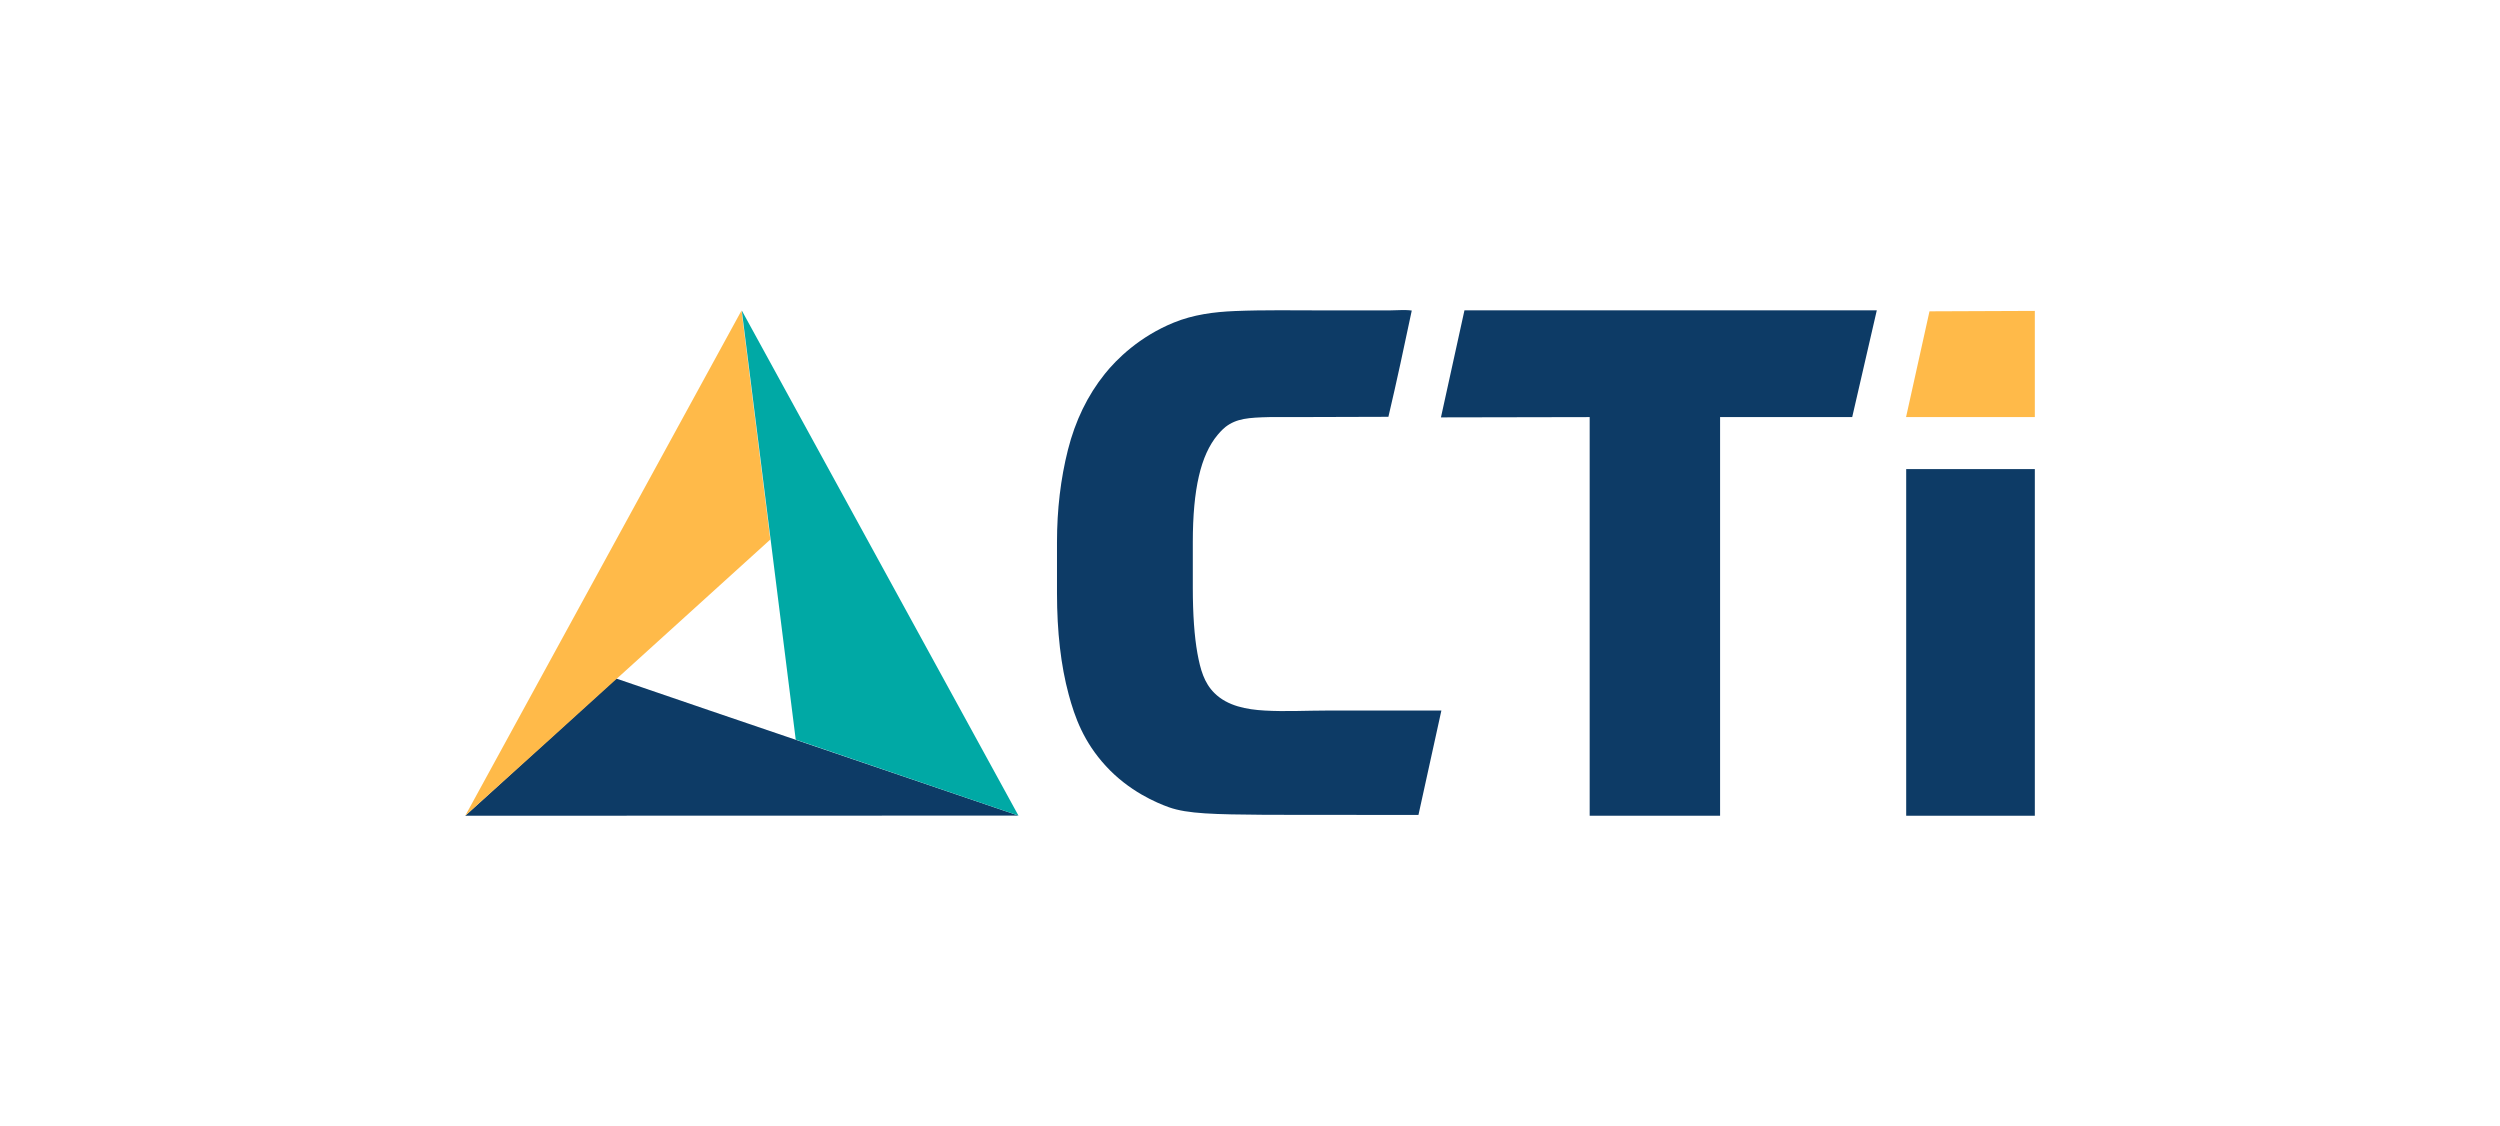 <svg xmlns="http://www.w3.org/2000/svg" id="CTI" viewBox="0 0 351 158.06"><defs><style> .cls-1 { fill: #00a9a5; } .cls-2 { fill: #ffba49; } .cls-3 { fill: #0d3b66; } </style></defs><g><path class="cls-3" d="M199.15,114.42c1.07-4.89,2.15-9.78,3.22-14.66-1.84,0-4.76,0-8.38,0-2.54,0-5.08,0-7.63,0-2.93,0-5.89,.17-8.81,0-2.49-.14-5.2-.62-7.04-2.45-1.47-1.45-1.98-3.34-2.39-5.57-.43-2.39-.65-5.47-.65-9.25v-6.37c0-3.71,.28-6.8,.85-9.25,.56-2.45,1.44-4.39,2.64-5.82,.52-.62,.88-.93,1.1-1.11,1.56-1.2,3.27-1.31,6.16-1.38,1.04,0,2.07,0,3.11,0l13.6-.04c1.17-4.96,2.23-9.94,3.28-14.92-1.01-.14-2.11-.02-3.13-.02h-9.29c-4.13,0-8.28-.08-12.41,.09-2.93,.12-5.84,.5-8.58,1.62-4.81,1.96-8.02,5.12-9.69,7.21-2.42,3.02-4.14,6.57-5.17,10.64-1.03,4.08-1.54,8.41-1.54,12.98v7.16c0,5.44,.55,10.18,1.64,14.22,.86,3.19,2.09,6.64,5.22,10.05,3.26,3.55,7.13,5.17,8.86,5.79,2.62,.93,6.34,1,13.57,1.06l21.46,.02h0Z"></path><path class="cls-3" d="M263.5,43.58c-1.15,4.99-2.3,9.99-3.45,14.98h-18.55v55.97h-18.31V58.56c-6.96,.01-13.92,.03-20.88,.04,1.1-5.01,2.2-10.02,3.3-15.03h57.89Z"></path><g><rect class="cls-3" x="267.63" y="65.86" width="18.06" height="48.67"></rect><polygon class="cls-2" points="285.69 58.56 267.61 58.56 270.9 43.71 285.69 43.65 285.69 58.56"></polygon></g></g><g><polygon class="cls-3" points="142.99 114.51 99.48 99.7 86.5 95.26 65.32 114.53 65.32 114.53 65.31 114.53 142.99 114.51"></polygon><polygon class="cls-2" points="77.12 103.88 86.58 95.3 89 93.11 108.15 75.75 104.11 43.6 65.32 114.53 77.12 103.88"></polygon><polygon class="cls-1" points="142.99 114.51 104.15 43.6 108.19 75.71 111.72 103.84 142.99 114.51"></polygon></g></svg>